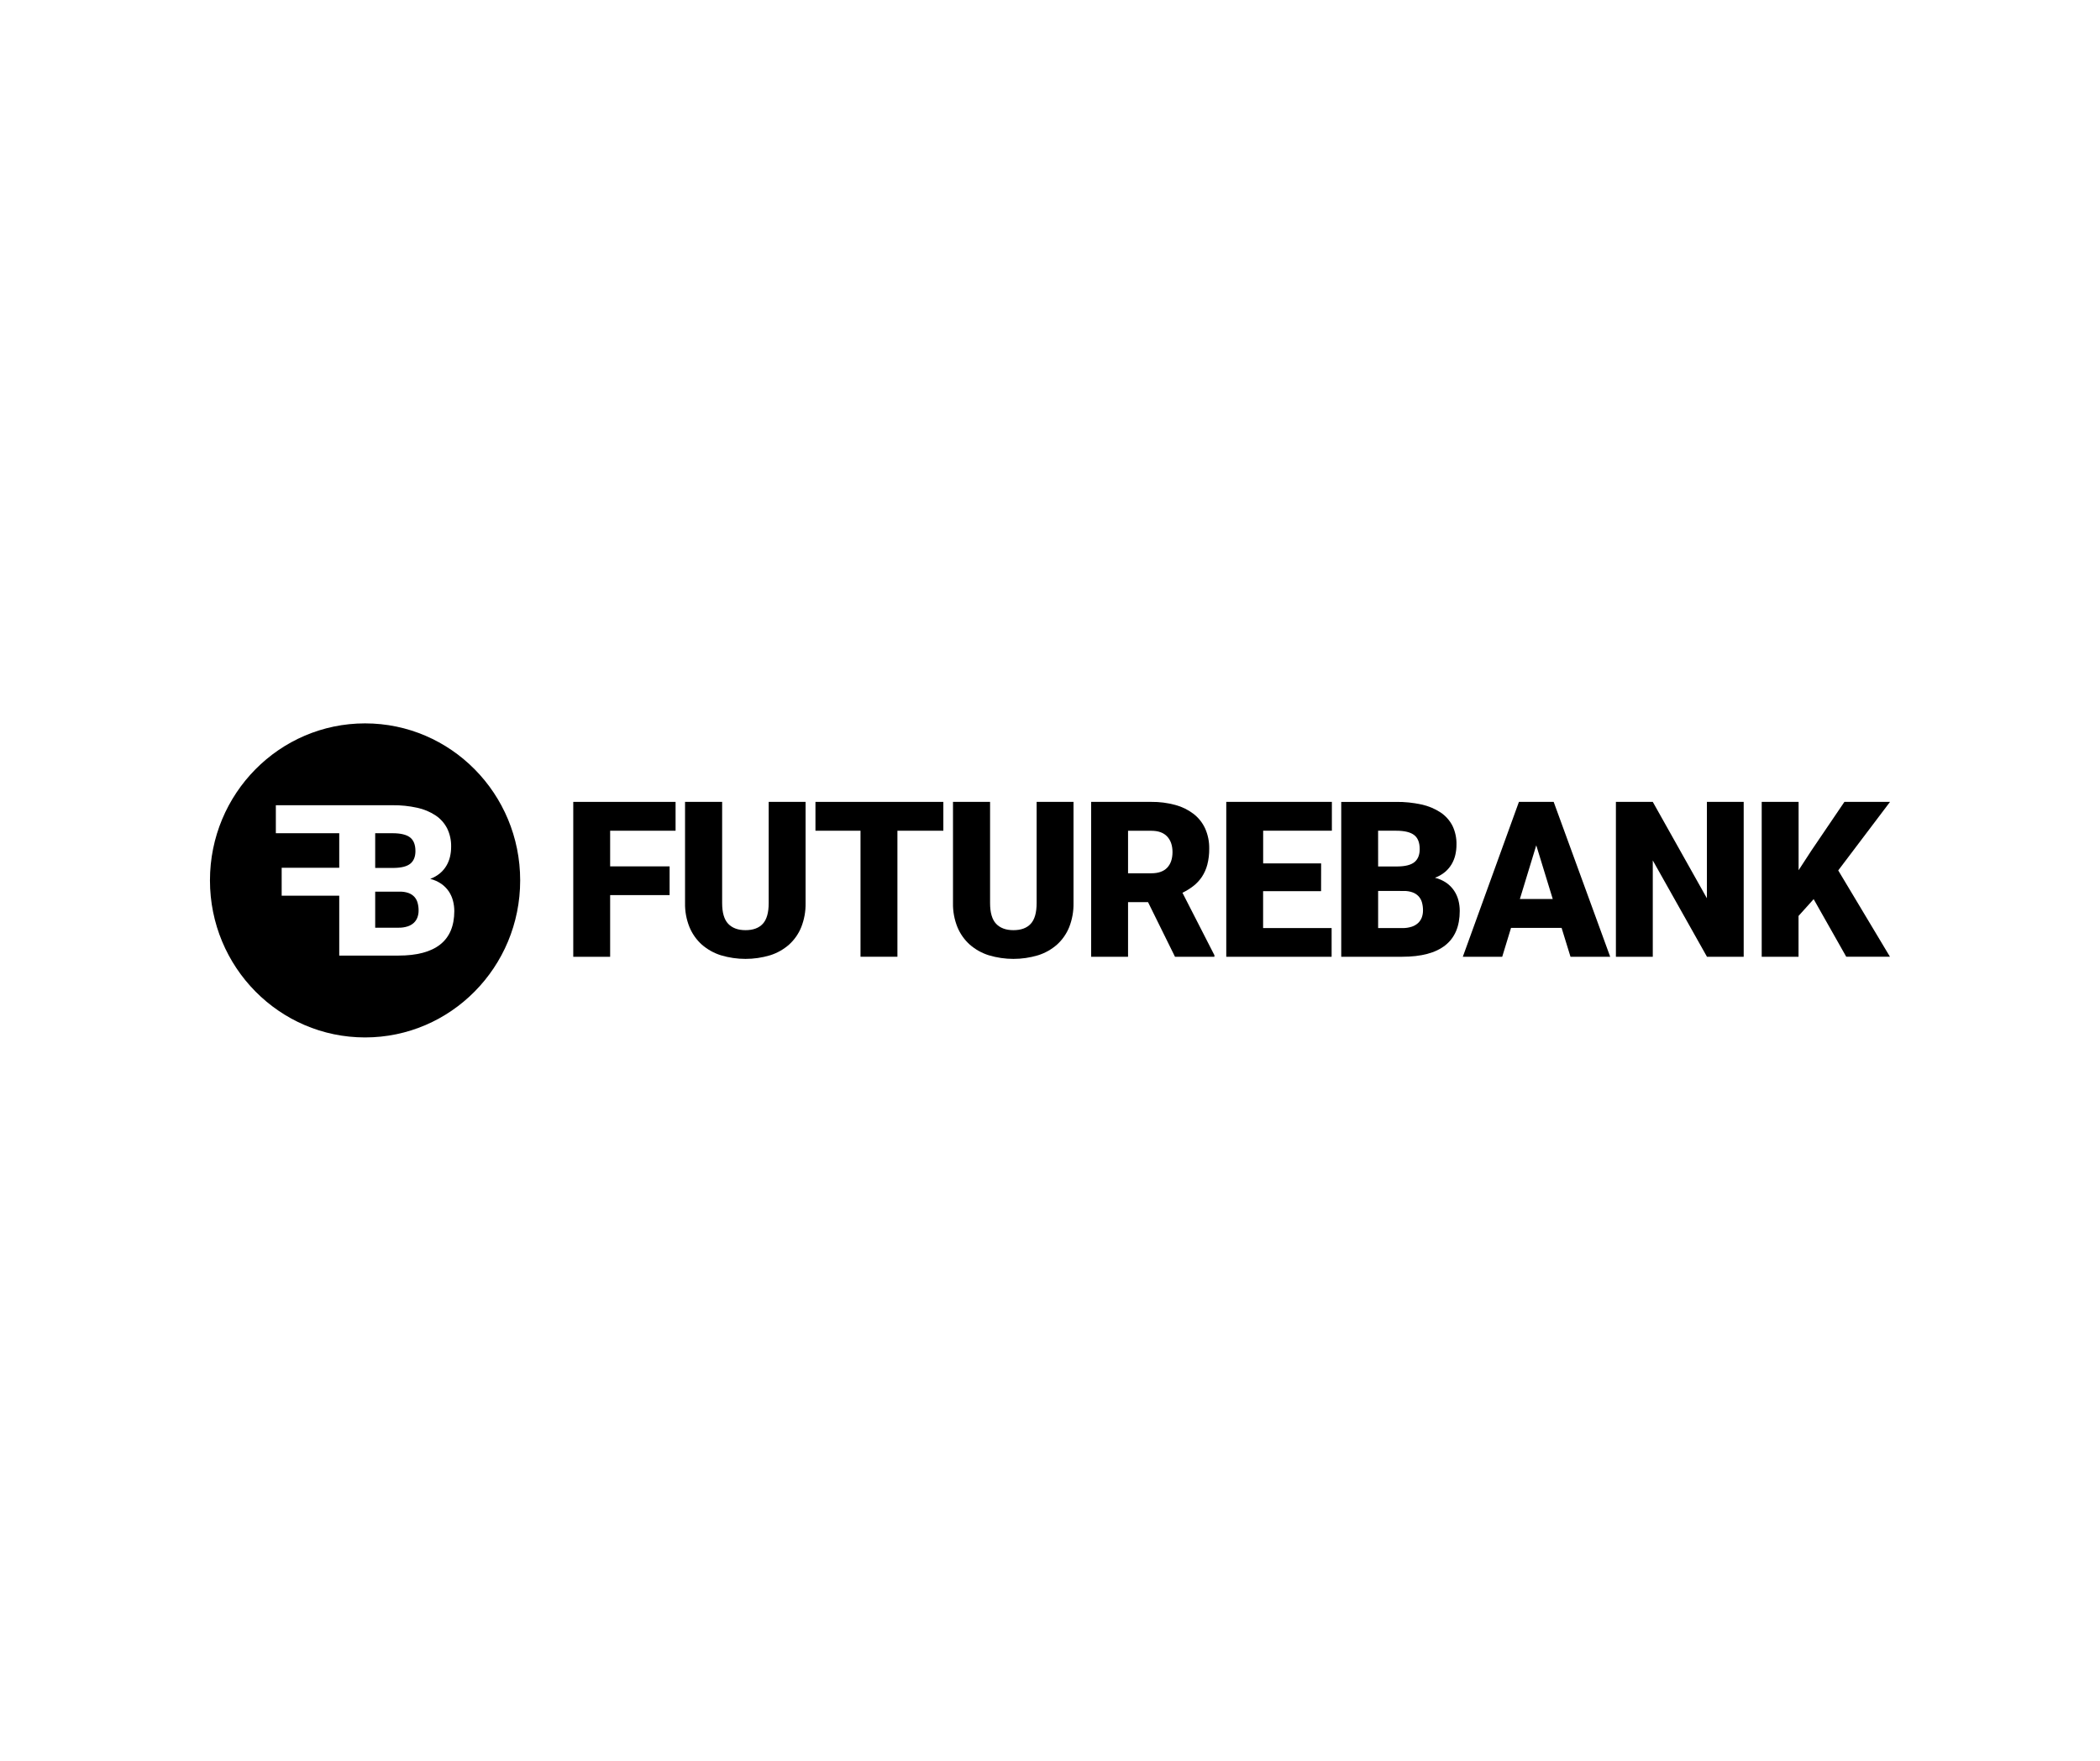 <svg width="155" height="130" viewBox="0 0 155 130" fill="none" xmlns="http://www.w3.org/2000/svg">
<path d="M49.424 66.085H45.034V70.64H42.312V59.203H49.864V61.332H45.034V63.964H49.424V66.085Z" fill="currentColor"/>
<path d="M59.46 59.203V66.673C59.471 67.28 59.363 67.882 59.142 68.446C58.943 68.941 58.635 69.382 58.242 69.739C57.835 70.097 57.358 70.366 56.843 70.528C55.657 70.884 54.394 70.884 53.208 70.528C52.69 70.366 52.211 70.097 51.8 69.739C51.404 69.383 51.093 68.941 50.889 68.446C50.662 67.883 50.551 67.279 50.563 66.671V59.203H53.301V66.673C53.301 67.38 53.45 67.89 53.748 68.203C54.045 68.515 54.471 68.673 55.023 68.674C55.587 68.674 56.013 68.517 56.303 68.203C56.592 67.888 56.737 67.379 56.737 66.673V59.203H59.46Z" fill="currentColor"/>
<path d="M69.628 61.332H66.238V70.636H63.514V61.332H60.188V59.203H69.628V61.332Z" fill="currentColor"/>
<path d="M79.236 59.203V66.673C79.247 67.28 79.139 67.882 78.919 68.446C78.719 68.941 78.412 69.382 78.019 69.739C77.611 70.098 77.134 70.366 76.618 70.528C75.432 70.884 74.17 70.884 72.984 70.528C72.466 70.366 71.987 70.097 71.577 69.739C71.181 69.383 70.869 68.941 70.665 68.446C70.439 67.883 70.328 67.279 70.34 66.671V59.203H73.077V66.673C73.077 67.38 73.226 67.89 73.523 68.203C73.82 68.515 74.245 68.673 74.799 68.674C75.363 68.674 75.79 68.517 76.079 68.203C76.369 67.888 76.513 67.379 76.513 66.673V59.203H79.236Z" fill="currentColor"/>
<path d="M84.735 66.603H83.261V70.64H80.538V59.203H84.983C85.577 59.197 86.17 59.273 86.745 59.428C87.233 59.557 87.691 59.781 88.094 60.088C88.462 60.372 88.756 60.743 88.951 61.167C89.159 61.636 89.262 62.146 89.252 62.66C89.257 63.056 89.21 63.451 89.112 63.834C89.029 64.155 88.894 64.46 88.712 64.737C88.539 64.995 88.327 65.223 88.083 65.413C87.832 65.608 87.562 65.775 87.276 65.911L89.635 70.522V70.64H86.727L84.735 66.603ZM83.261 64.474H84.983C85.5 64.474 85.889 64.336 86.15 64.062C86.409 63.788 86.54 63.405 86.542 62.915C86.542 62.423 86.41 62.037 86.146 61.756C85.881 61.476 85.494 61.336 84.983 61.336H83.261V64.474Z" fill="currentColor"/>
<path d="M97.508 65.794H93.229V68.519H98.286V70.64H90.51V59.203H98.305V61.332H93.233V63.743H97.512L97.508 65.794Z" fill="currentColor"/>
<path d="M98.996 70.64V59.204H103.053C103.682 59.197 104.31 59.262 104.925 59.397C105.424 59.504 105.899 59.702 106.326 59.982C106.698 60.23 107.001 60.569 107.207 60.969C107.414 61.402 107.515 61.88 107.502 62.362C107.503 62.617 107.474 62.871 107.417 63.119C107.361 63.361 107.268 63.593 107.142 63.807C107.011 64.026 106.844 64.221 106.65 64.384C106.429 64.565 106.179 64.707 105.912 64.804C106.217 64.878 106.506 65.008 106.766 65.186C106.988 65.343 107.18 65.54 107.332 65.767C107.475 65.985 107.582 66.225 107.647 66.478C107.711 66.731 107.743 66.991 107.743 67.252C107.743 68.384 107.386 69.231 106.672 69.793C105.958 70.356 104.901 70.637 103.499 70.637L98.996 70.64ZM101.719 63.971H103.138C103.732 63.966 104.156 63.856 104.411 63.641C104.662 63.427 104.788 63.11 104.788 62.692C104.788 62.21 104.652 61.862 104.378 61.651C104.104 61.439 103.662 61.332 103.051 61.332H101.717L101.719 63.971ZM101.719 65.779V68.519H103.502C103.74 68.525 103.977 68.49 104.204 68.417C104.38 68.36 104.542 68.265 104.677 68.138C104.797 68.024 104.889 67.883 104.946 67.726C105.003 67.563 105.032 67.39 105.031 67.216C105.033 67.015 105.007 66.814 104.953 66.62C104.906 66.451 104.82 66.297 104.701 66.169C104.578 66.039 104.426 65.941 104.258 65.882C104.047 65.808 103.824 65.774 103.6 65.78L101.719 65.779Z" fill="currentColor"/>
<path d="M115.26 68.504H111.529L110.877 70.64H107.969L112.111 59.203H114.676L118.849 70.64H115.919L115.26 68.504ZM112.181 66.375H114.608L113.391 62.409L112.181 66.375Z" fill="currentColor"/>
<path d="M128.701 70.64H125.993L121.991 63.524V70.64H119.269V59.203H121.991L125.986 66.32V59.203H128.701V70.64Z" fill="currentColor"/>
<path d="M133.865 66.383L132.749 67.624V70.64H130.031V59.203H132.754V64.247L133.7 62.794L136.135 59.203H139.502L135.679 64.262L139.497 70.635H136.27L133.865 66.383Z" fill="currentColor"/>
<path d="M30.264 61.825C29.998 61.62 29.568 61.517 28.977 61.517H27.693V64.079H29.06C29.637 64.072 30.049 63.965 30.295 63.757C30.541 63.55 30.663 63.242 30.663 62.835C30.663 62.368 30.53 62.03 30.264 61.825Z" fill="currentColor"/>
<path d="M30.554 68.123C30.67 68.012 30.759 67.874 30.813 67.722C30.87 67.563 30.898 67.395 30.896 67.227C30.899 67.031 30.873 66.836 30.821 66.648C30.776 66.484 30.694 66.334 30.58 66.209C30.461 66.084 30.314 65.988 30.151 65.93C29.945 65.859 29.729 65.826 29.512 65.831H27.693V68.492H29.414C29.645 68.497 29.875 68.464 30.095 68.393C30.265 68.338 30.422 68.246 30.554 68.123Z" fill="currentColor"/>
<path fill-rule="evenodd" clip-rule="evenodd" d="M38.394 65C38.394 71.403 33.268 76.593 26.945 76.593C20.623 76.593 15.497 71.403 15.497 65C15.497 58.597 20.623 53.407 26.945 53.407C33.268 53.407 38.394 58.597 38.394 65ZM33.133 65.823C33.272 66.034 33.375 66.268 33.437 66.514C33.5 66.759 33.532 67.011 33.532 67.265C33.53 68.362 33.184 69.184 32.492 69.731C31.801 70.277 30.775 70.55 29.414 70.55H25.039V66.129H20.79V64.066H25.039V61.517H20.36V59.45H28.977C29.588 59.442 30.197 59.505 30.794 59.637C31.278 59.74 31.739 59.932 32.154 60.205C32.513 60.445 32.806 60.774 33.004 61.161C33.209 61.582 33.309 62.046 33.298 62.515C33.299 62.762 33.271 63.009 33.216 63.25C33.161 63.485 33.071 63.711 32.948 63.918C32.821 64.131 32.66 64.321 32.469 64.479C32.255 64.654 32.014 64.792 31.755 64.887C32.051 64.959 32.331 65.086 32.583 65.26C32.799 65.412 32.985 65.603 33.133 65.823Z" fill="currentColor"/>
</svg>
